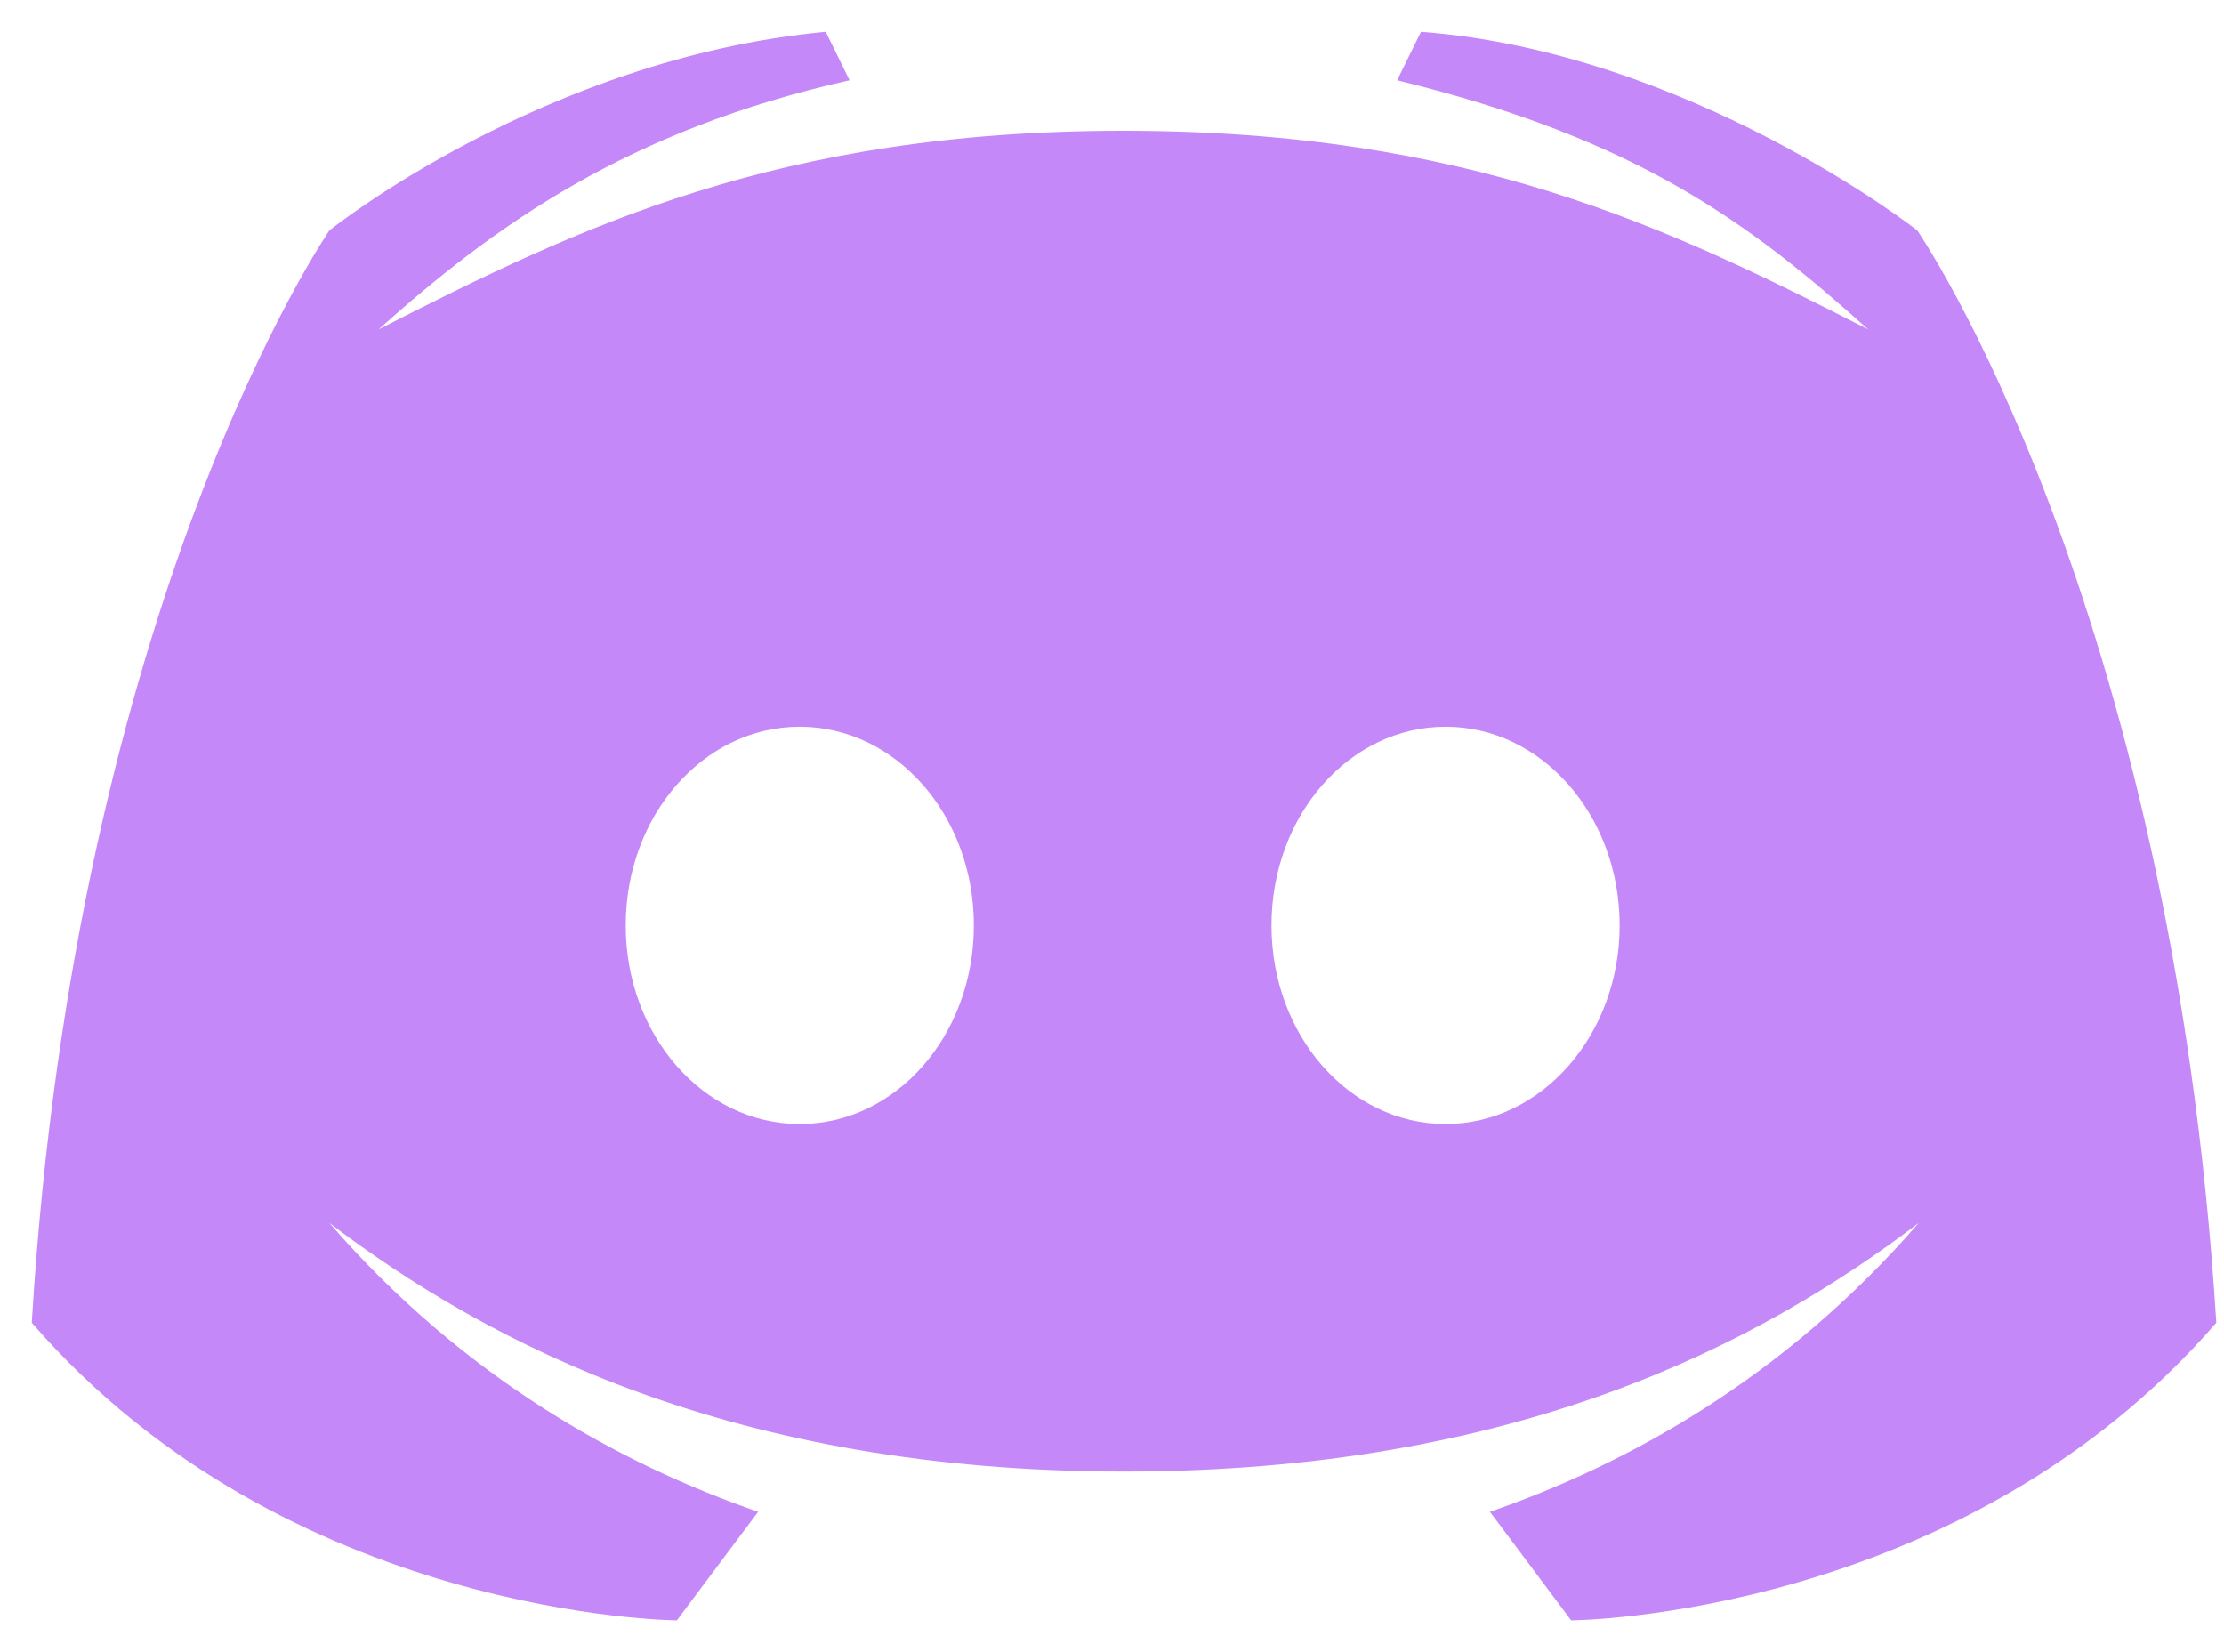 <svg xmlns="http://www.w3.org/2000/svg" width="35" height="26" viewBox="0 0 35 26" fill="none">
  <g clip-path="url(#clip0_30_9133)">
    <path fill-rule="evenodd" clip-rule="evenodd" d="M30.173 3.626C30.173 3.626 26.596 0.822 22.363 0.5L21.987 1.263C25.811 2.197 27.563 3.54 29.4 5.184C26.241 3.573 23.115 2.058 17.679 2.058C12.242 2.058 9.116 3.573 5.958 5.184C7.795 3.54 9.879 2.047 13.37 1.263L12.995 0.5C8.557 0.919 5.184 3.626 5.184 3.626C5.184 3.626 1.187 9.428 0.5 20.816C4.529 25.468 10.652 25.5 10.652 25.5L11.931 23.792C9.761 23.04 7.3 21.686 5.184 19.247C7.709 21.16 11.533 23.158 17.689 23.158C23.845 23.158 27.659 21.17 30.195 19.247C28.078 21.686 25.618 23.04 23.448 23.792L24.726 25.5C24.726 25.5 30.85 25.468 34.879 20.816C34.17 9.428 30.173 3.626 30.173 3.626ZM12.586 17.689C11.071 17.689 9.847 16.293 9.847 14.563C9.847 12.834 11.071 11.437 12.586 11.437C14.101 11.437 15.326 12.834 15.326 14.563C15.326 16.293 14.101 17.689 12.586 17.689ZM22.75 17.689C21.235 17.689 20.01 16.293 20.01 14.563C20.01 12.834 21.235 11.437 22.75 11.437C24.264 11.437 25.489 12.834 25.489 14.563C25.489 16.293 24.254 17.689 22.75 17.689Z" fill="#C588F9"/>
  </g>
  <defs>
    <clipPath id="clip0_30_9133">
      <rect width="34.379" height="25" fill="white" transform="translate(0.5 0.5)"/>
    </clipPath>
  </defs>
</svg>